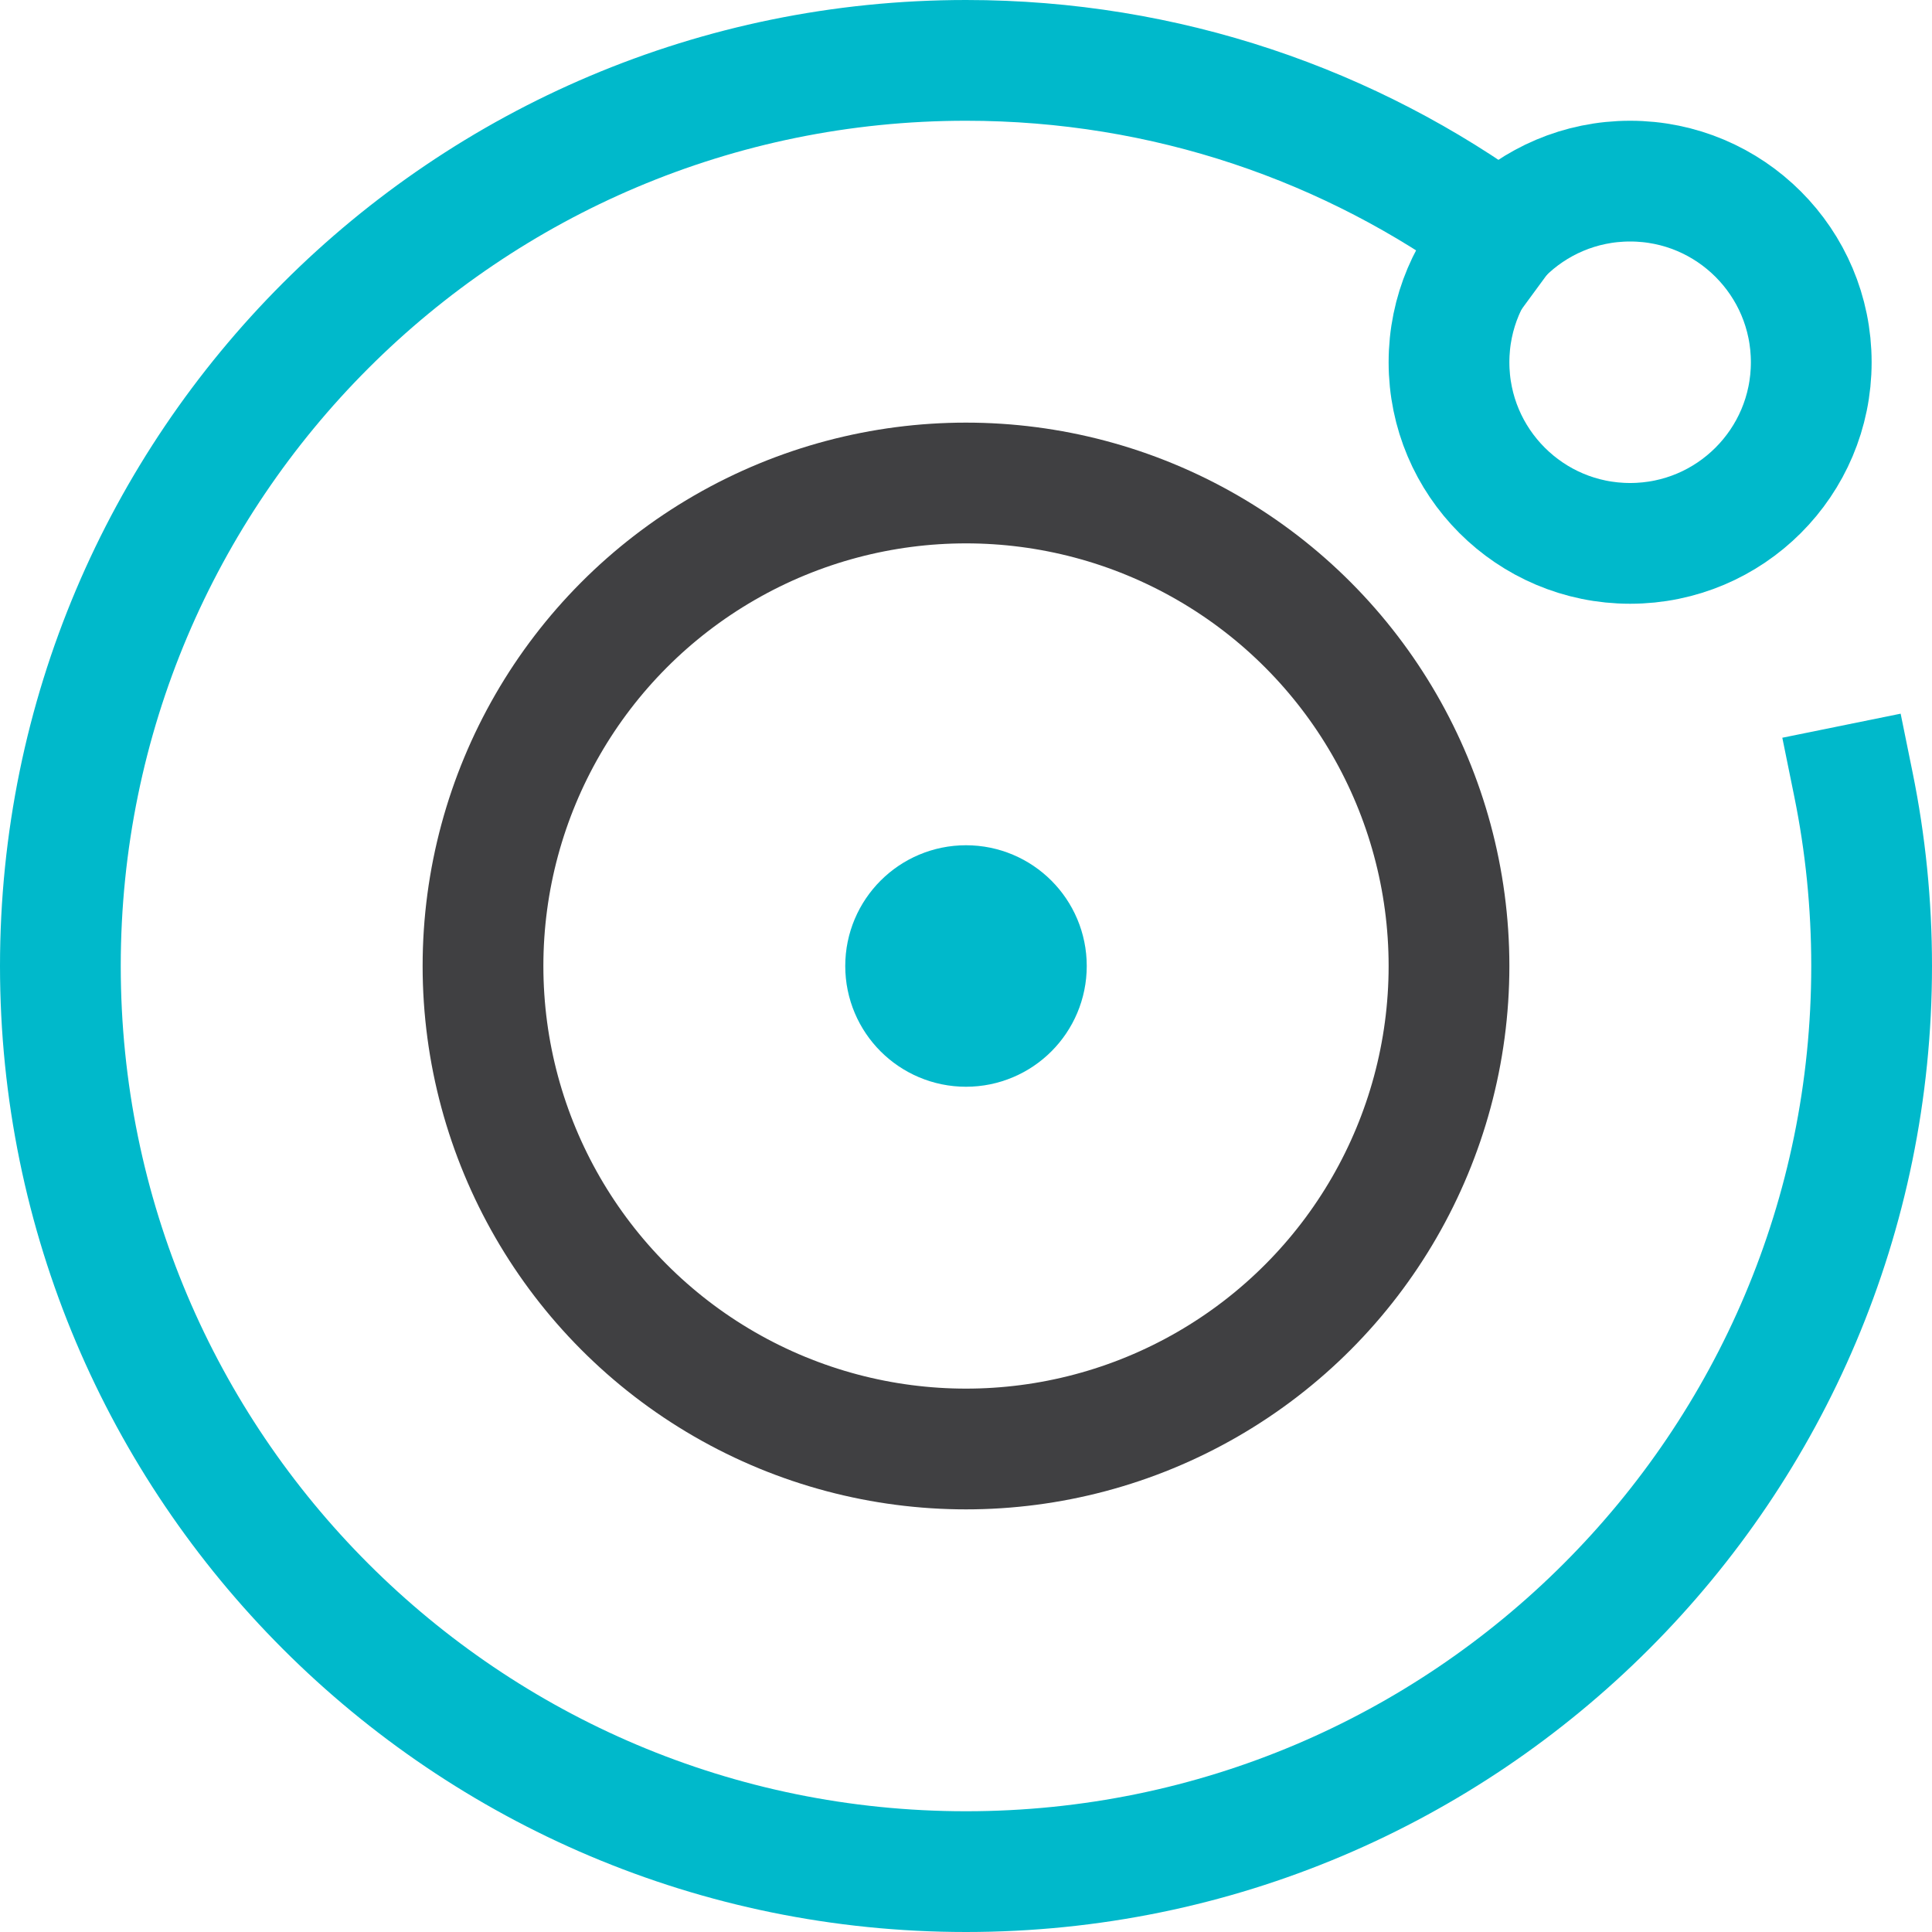 <svg xmlns="http://www.w3.org/2000/svg" width="32" height="32" viewBox="0 0 32 32"><g class="nc-icon-wrapper" stroke-linecap="square" stroke-linejoin="miter" stroke-width="2" fill="none" stroke="#00b9cb" stroke-miterlimit="10"><circle stroke="#404042" cx="16" cy="16" r="8"></circle> <circle cx="16" cy="16" r="1"></circle> <circle fill="#00b9cb" cx="16" cy="16" r="1" stroke-linejoin="miter" stroke="none"></circle> <circle cx="27" cy="6" r="3"></circle> <path data-cap="butt" d="M30.7,13c0.197,0.969,0.3,1.973,0.3,3 c0,8.284-6.716,15-15,15S1,24.284,1,16S7.716,1,16,1c3.317,0,6.378,1.073,8.862,2.896" stroke-linecap="butt"></path></g></svg>